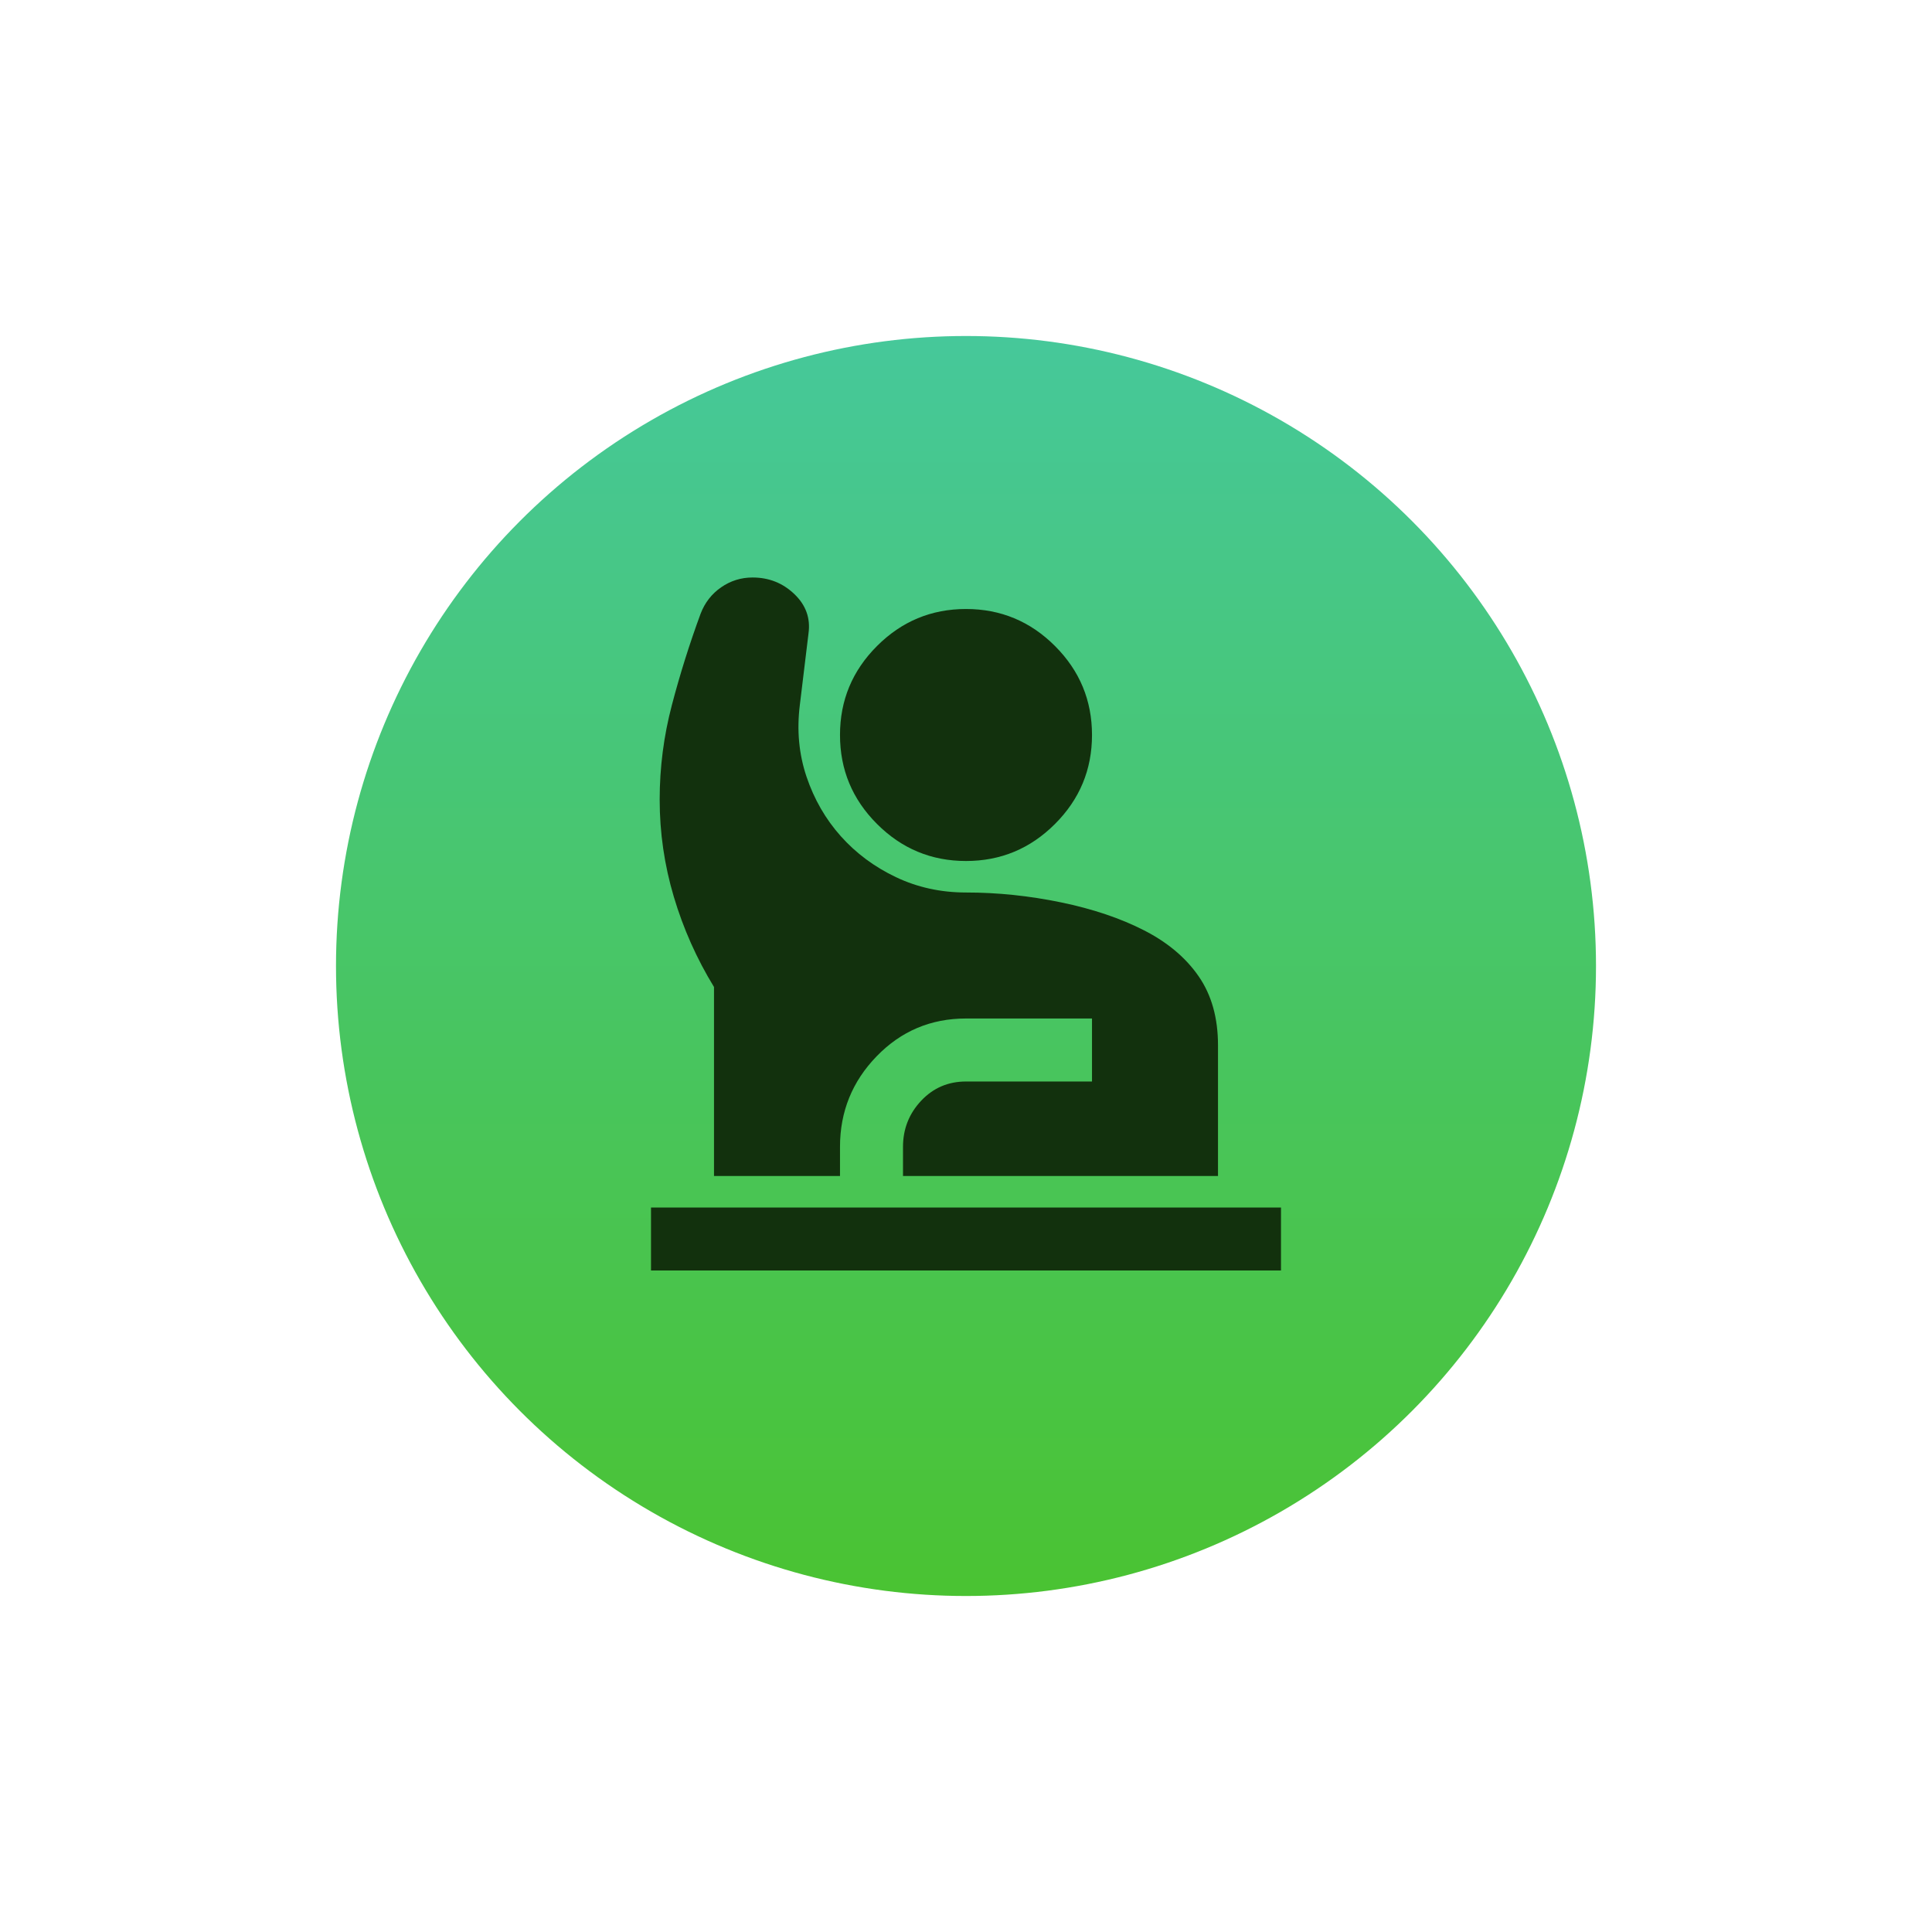 <svg width="92" height="92" viewBox="0 0 92 92" fill="none" xmlns="http://www.w3.org/2000/svg">
<g filter="url(#filter0_dii_20_4546)">
<circle cx="46" cy="44" r="30" fill="url(#paint0_linear_20_4546)"/>
</g>
<mask id="mask0_20_4546" style="mask-type:alpha" maskUnits="userSpaceOnUse" x="28" y="26" width="36" height="36">
<rect x="28" y="26" width="36" height="36" fill="#D9D9D9"/>
</mask>
<g mask="url(#mask0_20_4546)">
<path d="M31 60.5V57.5H61V60.5H31ZM34 56V47C33.175 45.65 32.538 44.219 32.087 42.706C31.637 41.194 31.413 39.65 31.413 38.075C31.413 36.55 31.606 35.05 31.994 33.575C32.381 32.1 32.837 30.65 33.362 29.225C33.562 28.7 33.888 28.281 34.337 27.969C34.788 27.656 35.288 27.5 35.837 27.5C36.612 27.5 37.275 27.762 37.825 28.288C38.375 28.812 38.6 29.438 38.5 30.163L38.087 33.575C37.938 34.775 38.044 35.913 38.406 36.987C38.769 38.062 39.312 39.006 40.038 39.819C40.763 40.631 41.638 41.281 42.663 41.769C43.688 42.256 44.8 42.5 46 42.5C47.5 42.5 49.006 42.656 50.519 42.969C52.031 43.281 53.35 43.725 54.475 44.3C55.6 44.875 56.469 45.606 57.081 46.494C57.694 47.381 58 48.475 58 49.775V56H43V54.612C43 53.763 43.288 53.031 43.862 52.419C44.438 51.806 45.15 51.5 46 51.5H52V48.5H46C44.325 48.5 42.906 49.1 41.744 50.3C40.581 51.5 40 52.938 40 54.612V56H34ZM46 41C44.35 41 42.938 40.413 41.763 39.237C40.587 38.062 40 36.65 40 35C40 33.35 40.587 31.938 41.763 30.762C42.938 29.587 44.35 29 46 29C47.65 29 49.062 29.587 50.237 30.762C51.413 31.938 52 33.35 52 35C52 36.65 51.413 38.062 50.237 39.237C49.062 40.413 47.65 41 46 41Z" fill="#12310D"/>
</g>
<defs>
<filter id="filter0_dii_20_4546" x="0" y="0" width="92" height="92" filterUnits="userSpaceOnUse" color-interpolation-filters="sRGB">
<feFlood flood-opacity="0" result="BackgroundImageFix"/>
<feColorMatrix in="SourceAlpha" type="matrix" values="0 0 0 0 0 0 0 0 0 0 0 0 0 0 0 0 0 0 127 0" result="hardAlpha"/>
<feOffset dy="2"/>
<feGaussianBlur stdDeviation="8"/>
<feComposite in2="hardAlpha" operator="out"/>
<feColorMatrix type="matrix" values="0 0 0 0 0.29 0 0 0 0 0.765 0 0 0 0 0.196 0 0 0 1 0"/>
<feBlend mode="normal" in2="BackgroundImageFix" result="effect1_dropShadow_20_4546"/>
<feBlend mode="normal" in="SourceGraphic" in2="effect1_dropShadow_20_4546" result="shape"/>
<feColorMatrix in="SourceAlpha" type="matrix" values="0 0 0 0 0 0 0 0 0 0 0 0 0 0 0 0 0 0 127 0" result="hardAlpha"/>
<feOffset dy="-4"/>
<feGaussianBlur stdDeviation="2"/>
<feComposite in2="hardAlpha" operator="arithmetic" k2="-1" k3="1"/>
<feColorMatrix type="matrix" values="0 0 0 0 0.285 0 0 0 0 0.831 0 0 0 0 0.14 0 0 0 1 0"/>
<feBlend mode="normal" in2="shape" result="effect2_innerShadow_20_4546"/>
<feColorMatrix in="SourceAlpha" type="matrix" values="0 0 0 0 0 0 0 0 0 0 0 0 0 0 0 0 0 0 127 0" result="hardAlpha"/>
<feOffset dy="4"/>
<feGaussianBlur stdDeviation="2"/>
<feComposite in2="hardAlpha" operator="arithmetic" k2="-1" k3="1"/>
<feColorMatrix type="matrix" values="0 0 0 0 0.244 0 0 0 0 0.904 0 0 0 0 0.694 0 0 0 1 0"/>
<feBlend mode="normal" in2="effect2_innerShadow_20_4546" result="effect3_innerShadow_20_4546"/>
</filter>
<linearGradient id="paint0_linear_20_4546" x1="46" y1="14" x2="46" y2="74" gradientUnits="userSpaceOnUse">
<stop stop-color="#46C89A"/>
<stop offset="1" stop-color="#4AC332"/>
</linearGradient>
</defs>
</svg>

